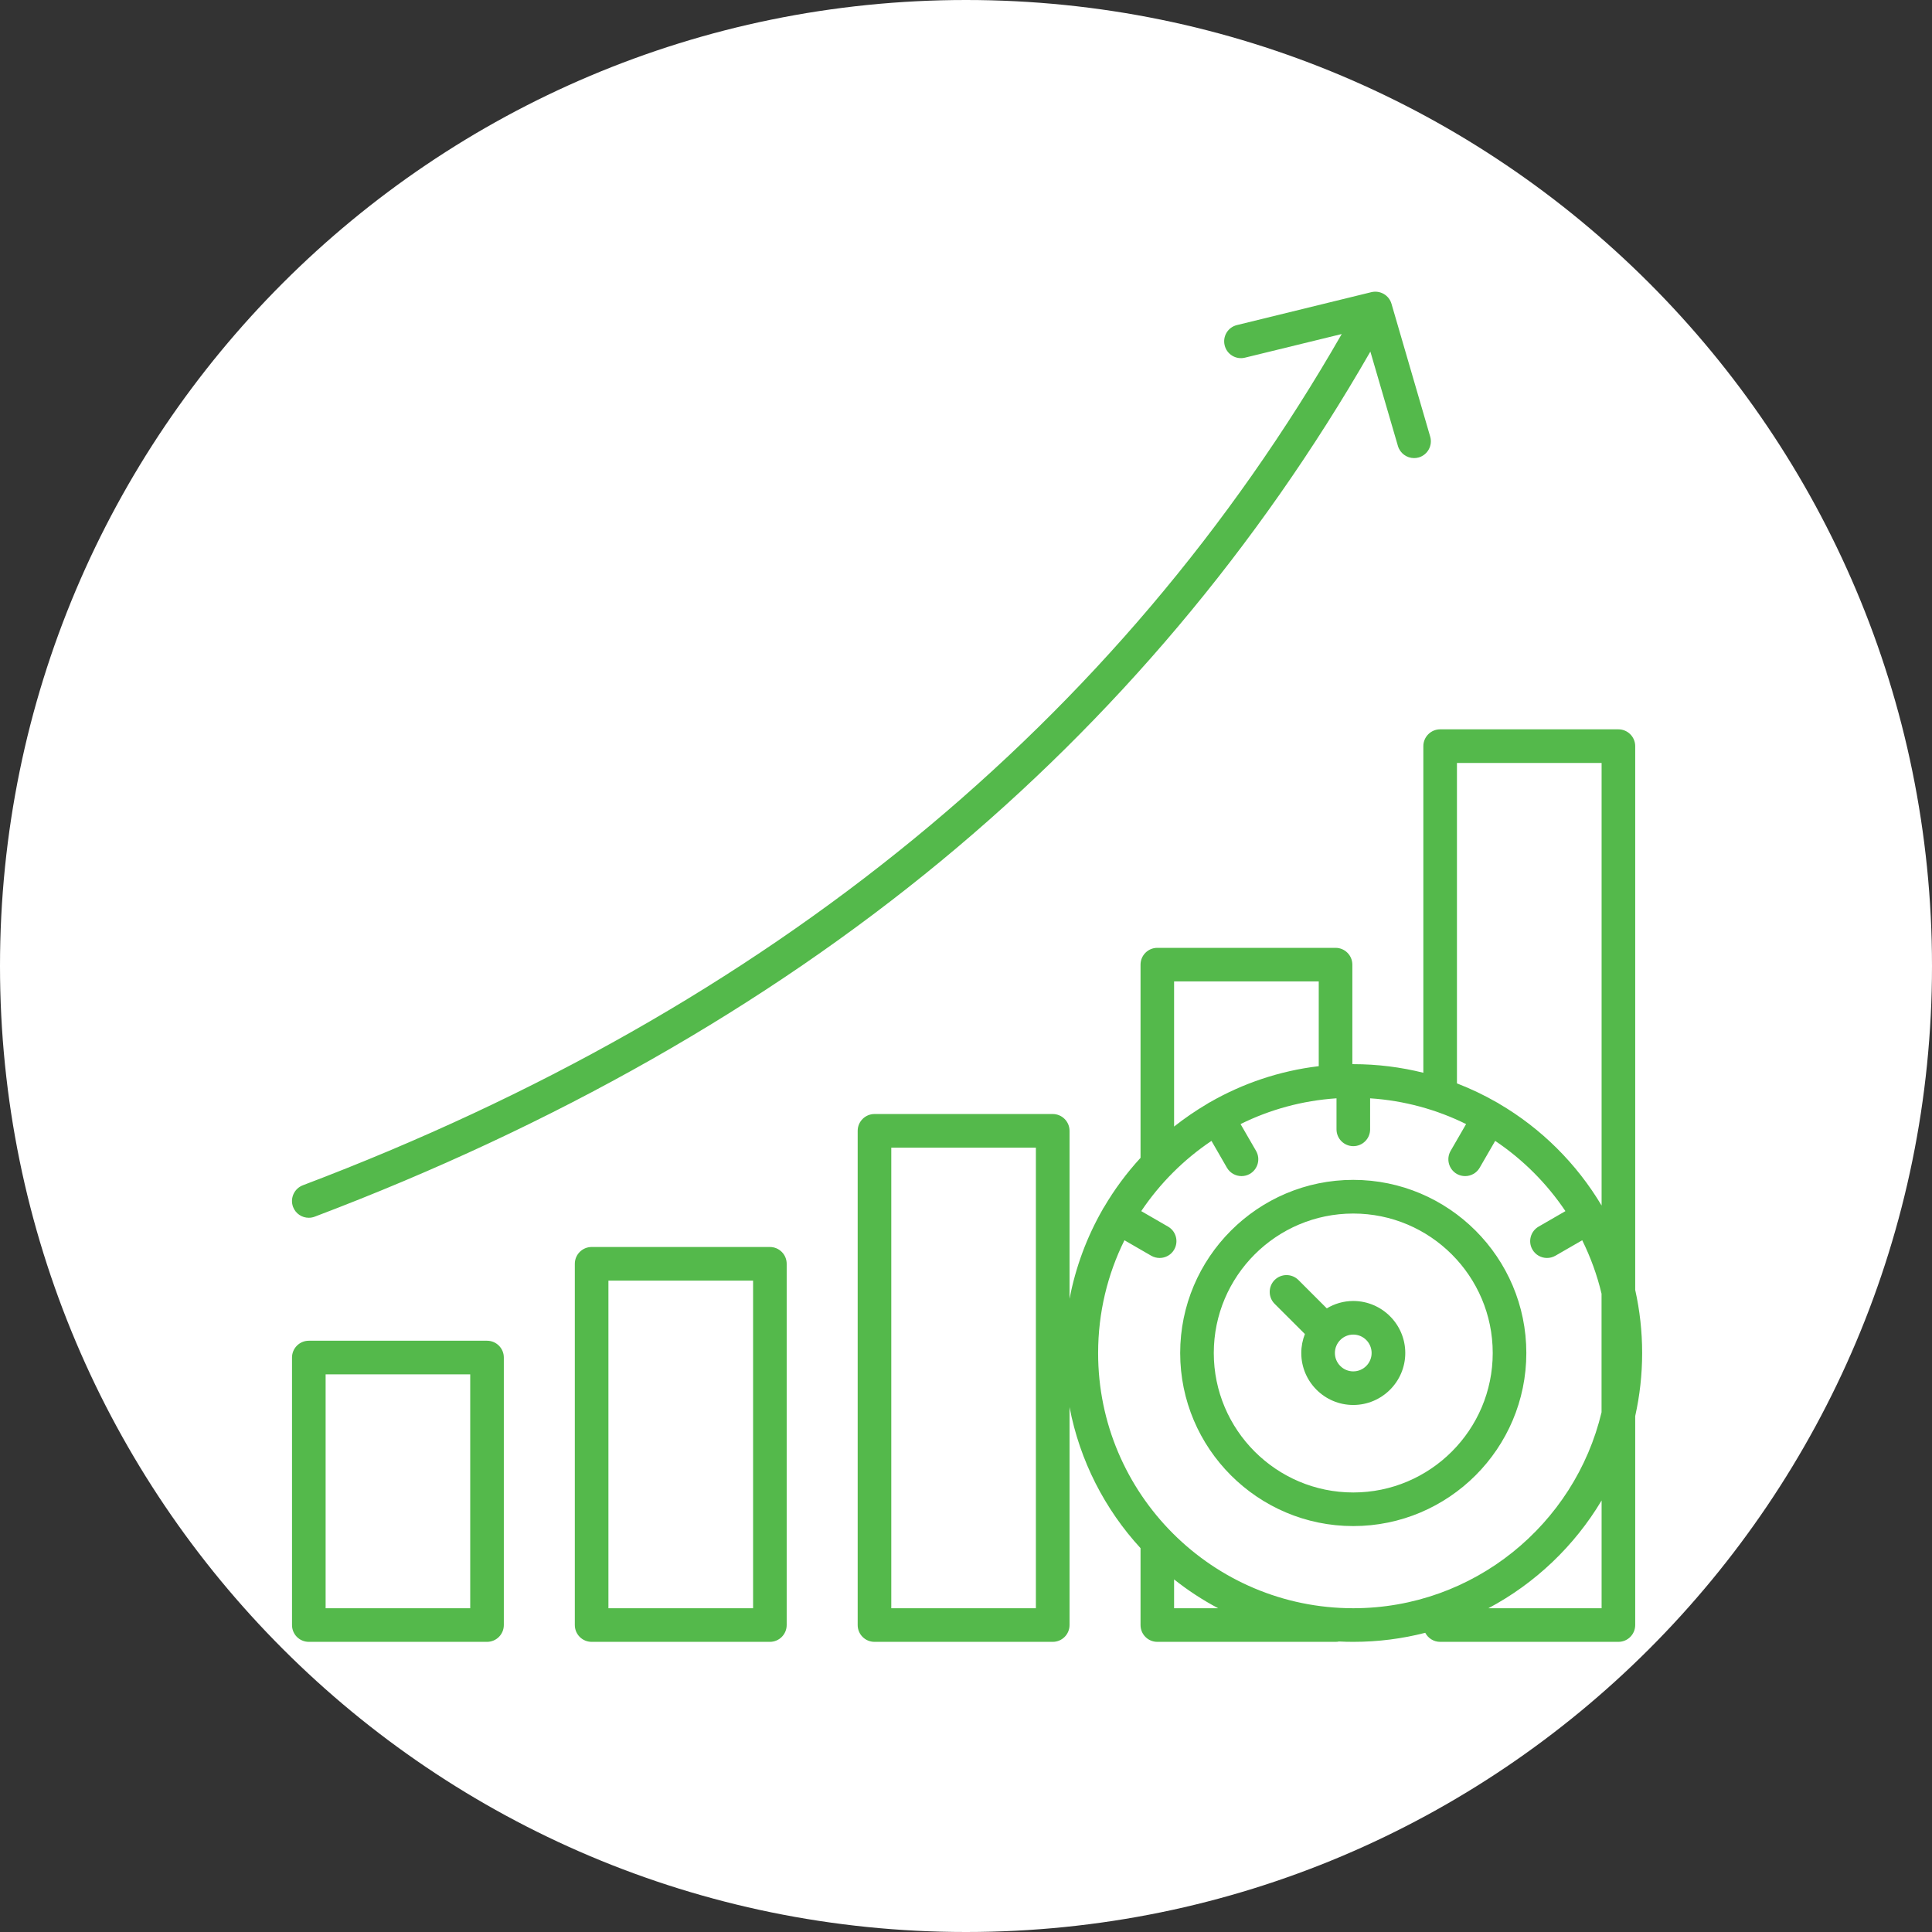 <svg xmlns="http://www.w3.org/2000/svg" xmlns:xlink="http://www.w3.org/1999/xlink" width="200" zoomAndPan="magnify" viewBox="0 0 150 150" height="200" preserveAspectRatio="xMidYMid meet" version="1.0"><rect x="0" y="0" width="150" height="150" fill="#333333" stroke="none"/><defs><clipPath id="d5a388ad72"><path d="M 75 0 C 33.578 0 0 33.578 0 75 C 0 116.422 33.578 150 75 150 C 116.422 150 150 116.422 150 75 C 150 33.578 116.422 0 75 0 Z M 75 0 " clip-rule="nonzero"/></clipPath><clipPath id="7cfb58268d"><path d="M 22.496 22.496 L 127.496 22.496 L 127.496 127.496 L 22.496 127.496 Z M 22.496 22.496 " clip-rule="nonzero"/></clipPath></defs><g clip-path="url(#d5a388ad72)"><rect x="-15" width="180" fill="#ffffff" y="-15" height="180" fill-opacity="1"/></g><g clip-path="url(#7cfb58268d)"><path fill="#54b94b" d="M 22.754 93.707 C 22.5 93.035 22.84 92.281 23.516 92.023 C 59.754 78.301 86.875 56.074 104.172 25.934 L 96.656 27.77 C 95.961 27.941 95.25 27.512 95.082 26.812 C 94.91 26.113 95.336 25.406 96.039 25.238 L 106.469 22.684 C 107.148 22.52 107.84 22.914 108.035 23.586 L 111.039 33.895 C 111.242 34.59 110.844 35.312 110.152 35.516 C 110.031 35.551 109.906 35.566 109.785 35.566 C 109.223 35.566 108.703 35.195 108.535 34.629 L 106.395 27.297 C 97.672 42.488 86.465 55.785 73.059 66.848 C 59.387 78.133 43.031 87.422 24.438 94.461 C 24.285 94.52 24.129 94.547 23.977 94.547 C 23.449 94.551 22.953 94.23 22.754 93.707 Z M 39.117 105.398 L 39.117 126.168 C 39.117 126.891 38.531 127.473 37.812 127.473 L 23.977 127.473 C 23.254 127.473 22.672 126.891 22.672 126.168 L 22.672 105.398 C 22.672 104.68 23.254 104.094 23.977 104.094 L 37.812 104.094 C 38.535 104.094 39.117 104.68 39.117 105.398 Z M 36.508 106.703 L 25.281 106.703 L 25.281 124.863 L 36.508 124.863 Z M 109.105 105.047 C 109.105 107.27 107.293 109.082 105.066 109.082 C 102.84 109.082 101.031 107.273 101.031 105.047 C 101.031 104.527 101.133 104.031 101.312 103.574 L 98.961 101.227 C 98.453 100.719 98.453 99.891 98.961 99.379 C 99.473 98.871 100.297 98.871 100.809 99.379 L 103.012 101.582 C 103.613 101.219 104.316 101.008 105.07 101.008 C 107.293 101.012 109.105 102.82 109.105 105.047 Z M 106.492 105.047 C 106.492 104.258 105.855 103.617 105.066 103.617 C 104.281 103.617 103.641 104.258 103.641 105.047 C 103.641 105.832 104.281 106.473 105.066 106.473 C 105.855 106.473 106.492 105.832 106.492 105.047 Z M 118.504 105.047 C 118.504 112.457 112.477 118.484 105.066 118.484 C 97.656 118.484 91.629 112.457 91.629 105.047 C 91.629 97.637 97.656 91.605 105.066 91.605 C 112.477 91.605 118.504 97.637 118.504 105.047 Z M 115.895 105.047 C 115.895 99.074 111.039 94.219 105.066 94.219 C 99.094 94.219 94.238 99.074 94.238 105.047 C 94.238 111.016 99.094 115.875 105.066 115.875 C 111.039 115.875 115.895 111.016 115.895 105.047 Z M 126.957 109.945 L 126.957 126.168 C 126.957 126.891 126.371 127.473 125.652 127.473 L 111.812 127.473 C 111.309 127.473 110.875 127.188 110.656 126.77 C 108.871 127.23 107 127.473 105.07 127.473 C 104.699 127.473 104.328 127.465 103.961 127.445 C 103.875 127.465 103.785 127.473 103.691 127.473 L 89.855 127.473 C 89.133 127.473 88.551 126.891 88.551 126.168 L 88.551 120.199 C 85.785 117.188 83.836 113.422 83.039 109.25 L 83.039 126.168 C 83.039 126.891 82.453 127.473 81.734 127.473 L 67.895 127.473 C 67.176 127.473 66.59 126.891 66.59 126.168 L 66.59 87.797 C 66.59 87.078 67.176 86.492 67.895 86.492 L 81.734 86.492 C 82.453 86.492 83.039 87.078 83.039 87.797 L 83.039 100.84 C 83.512 98.363 84.391 96.031 85.602 93.914 C 85.617 93.887 85.629 93.859 85.645 93.832 C 85.668 93.797 85.691 93.758 85.715 93.727 C 86.523 92.348 87.477 91.062 88.551 89.895 L 88.551 74.895 C 88.551 74.176 89.133 73.59 89.855 73.59 L 103.691 73.59 C 104.414 73.59 104.996 74.176 104.996 74.895 L 104.996 82.621 C 105.023 82.621 105.047 82.621 105.07 82.621 C 106.945 82.621 108.766 82.855 110.508 83.289 L 110.508 57.93 C 110.508 57.211 111.094 56.625 111.812 56.625 L 125.652 56.625 C 126.371 56.625 126.957 57.211 126.957 57.93 L 126.957 100.148 C 127.309 101.723 127.496 103.363 127.496 105.047 C 127.496 106.73 127.309 108.367 126.957 109.945 Z M 80.426 89.102 L 69.199 89.102 L 69.199 124.863 L 80.426 124.863 Z M 113.117 84.113 C 114.184 84.527 115.215 85.016 116.199 85.582 C 116.227 85.594 116.254 85.605 116.281 85.625 C 116.32 85.645 116.355 85.672 116.391 85.695 C 119.664 87.613 122.406 90.34 124.348 93.598 L 124.348 59.234 L 113.117 59.234 Z M 91.156 76.195 L 91.156 87.465 C 91.977 86.816 92.84 86.227 93.746 85.691 C 93.781 85.668 93.816 85.645 93.855 85.621 C 93.883 85.605 93.91 85.594 93.938 85.578 C 96.484 84.117 99.34 83.141 102.387 82.777 L 102.387 76.195 Z M 94.578 124.863 C 93.367 124.223 92.223 123.473 91.156 122.625 L 91.156 124.863 Z M 105.066 124.863 C 114.414 124.863 122.266 118.363 124.344 109.648 L 124.344 100.445 C 124 98.992 123.488 97.602 122.844 96.293 L 120.758 97.496 C 120.555 97.613 120.328 97.668 120.109 97.668 C 119.656 97.668 119.219 97.434 118.977 97.016 C 118.617 96.391 118.832 95.594 119.457 95.234 L 121.539 94.031 C 120.094 91.879 118.238 90.023 116.086 88.578 L 114.883 90.66 C 114.645 91.078 114.203 91.312 113.754 91.312 C 113.531 91.312 113.309 91.258 113.102 91.141 C 112.48 90.777 112.266 89.98 112.625 89.355 L 113.828 87.273 C 111.555 86.148 109.035 85.449 106.375 85.273 L 106.375 87.684 C 106.375 88.402 105.793 88.988 105.07 88.988 C 104.352 88.988 103.766 88.402 103.766 87.684 L 103.766 85.273 C 101.105 85.449 98.59 86.148 96.316 87.273 L 97.52 89.355 C 97.879 89.98 97.664 90.777 97.039 91.141 C 96.836 91.258 96.609 91.312 96.391 91.312 C 95.941 91.312 95.5 91.078 95.258 90.66 L 94.059 88.578 C 91.906 90.023 90.051 91.879 88.605 94.031 L 90.688 95.234 C 91.312 95.594 91.523 96.391 91.164 97.016 C 90.926 97.434 90.484 97.668 90.035 97.668 C 89.812 97.668 89.59 97.613 89.383 97.496 L 87.301 96.293 C 85.992 98.934 85.258 101.906 85.258 105.047 C 85.25 115.973 94.141 124.863 105.066 124.863 Z M 124.348 116.496 C 122.242 120.027 119.195 122.93 115.559 124.863 L 124.348 124.863 Z M 61.078 98.121 L 61.078 126.168 C 61.078 126.891 60.492 127.473 59.773 127.473 L 45.934 127.473 C 45.215 127.473 44.629 126.891 44.629 126.168 L 44.629 98.121 C 44.629 97.402 45.215 96.816 45.934 96.816 L 59.773 96.816 C 60.496 96.816 61.078 97.402 61.078 98.121 Z M 58.469 99.426 L 47.238 99.426 L 47.238 124.863 L 58.469 124.863 Z M 58.469 99.426 " fill-opacity="1" fill-rule="nonzero"/></g></svg>